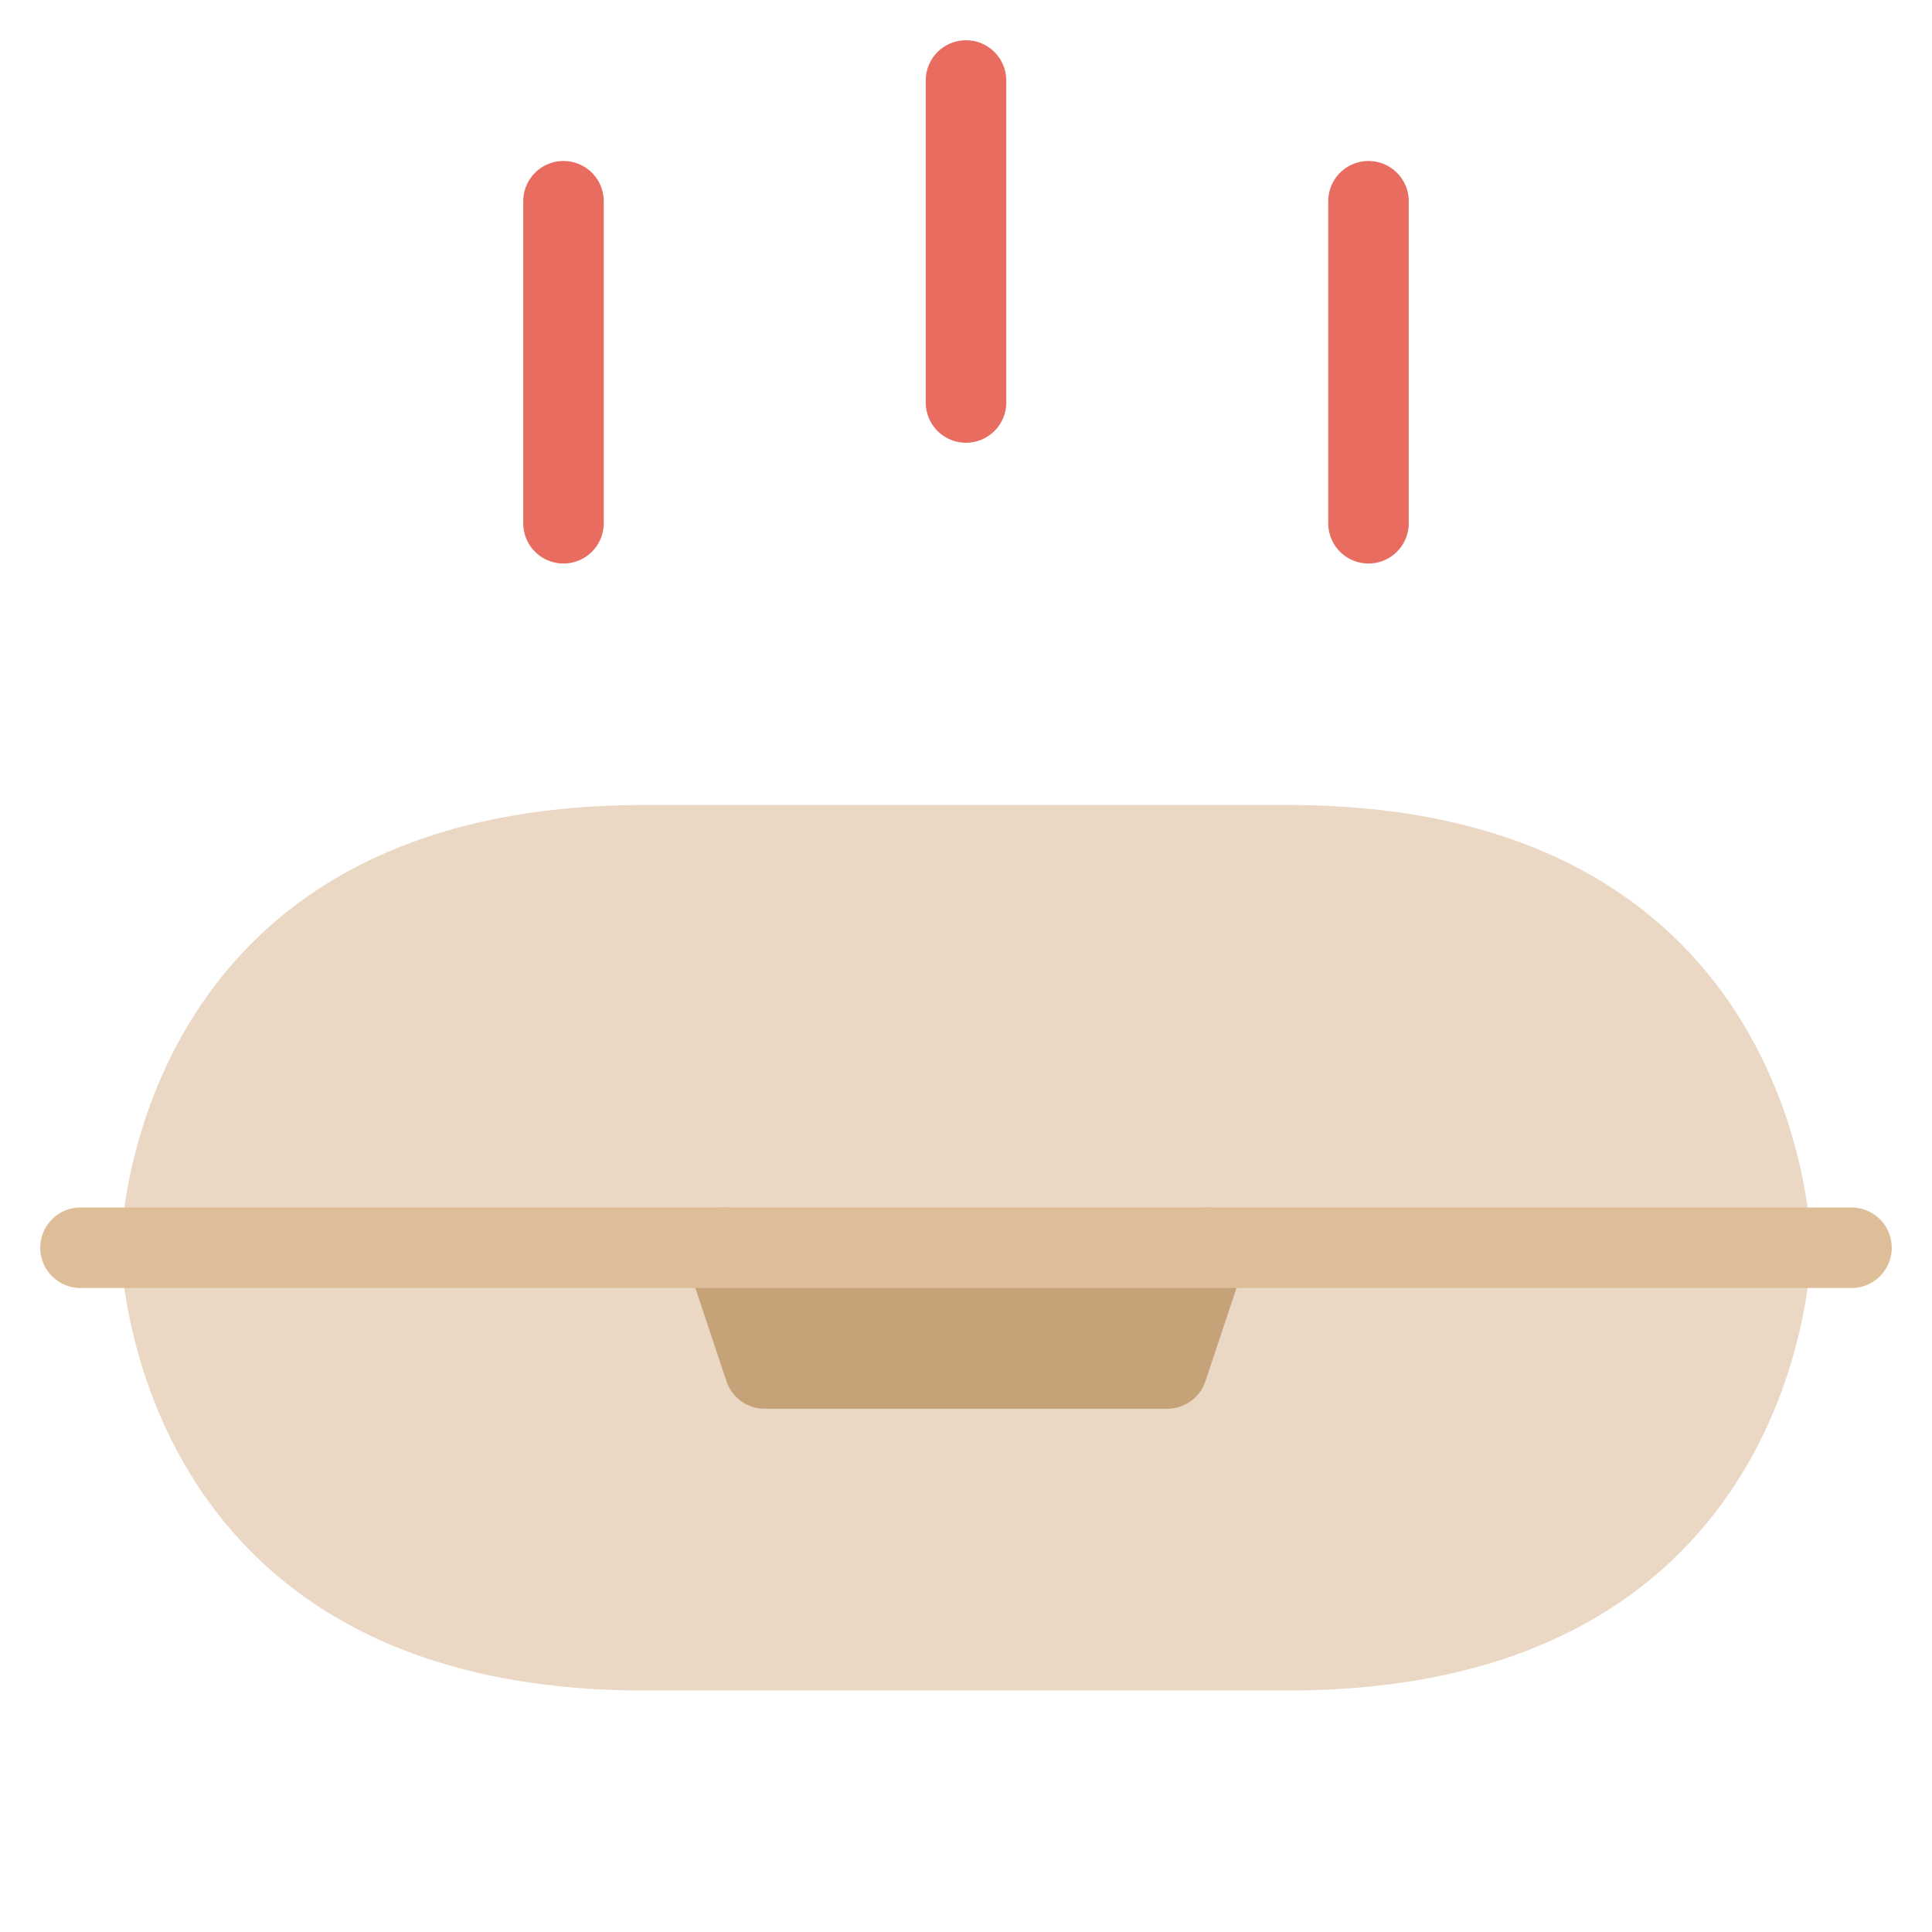 <svg xmlns="http://www.w3.org/2000/svg" viewBox="0 0 48 48" width="48" height="48"><g class="nc-icon-wrapper"><path d="M32,20H16C3.148,20,3,30.88,3,31s.148,11,13,11H32c12.852,0,13-10.88,13-11S44.852,20,32,20Z" fill="#ead8c5"></path> <path d="M24,11a1,1,0,0,1-1-1V2a1,1,0,0,1,2,0v8A1,1,0,0,1,24,11Z" fill="#e86c60"></path> <path d="M14,14a1,1,0,0,1-1-1V5a1,1,0,0,1,2,0v8A1,1,0,0,1,14,14Z" fill="#e86c60"></path> <path d="M34,14a1,1,0,0,1-1-1V5a1,1,0,0,1,2,0v8A1,1,0,0,1,34,14Z" fill="#e86c60"></path> <path d="M30.316,30.052a1,1,0,0,0-1.264.632L28.946,31H19.054l-.106-.316a1,1,0,1,0-1.9.632l1,3A1,1,0,0,0,19,35H29a1,1,0,0,0,.948-.684l1-3A1,1,0,0,0,30.316,30.052Z" fill="#c6a279"></path> <path d="M46,32H2a1,1,0,0,1,0-2H46a1,1,0,0,1,0,2Z" fill="#ddbe99"></path></g></svg>